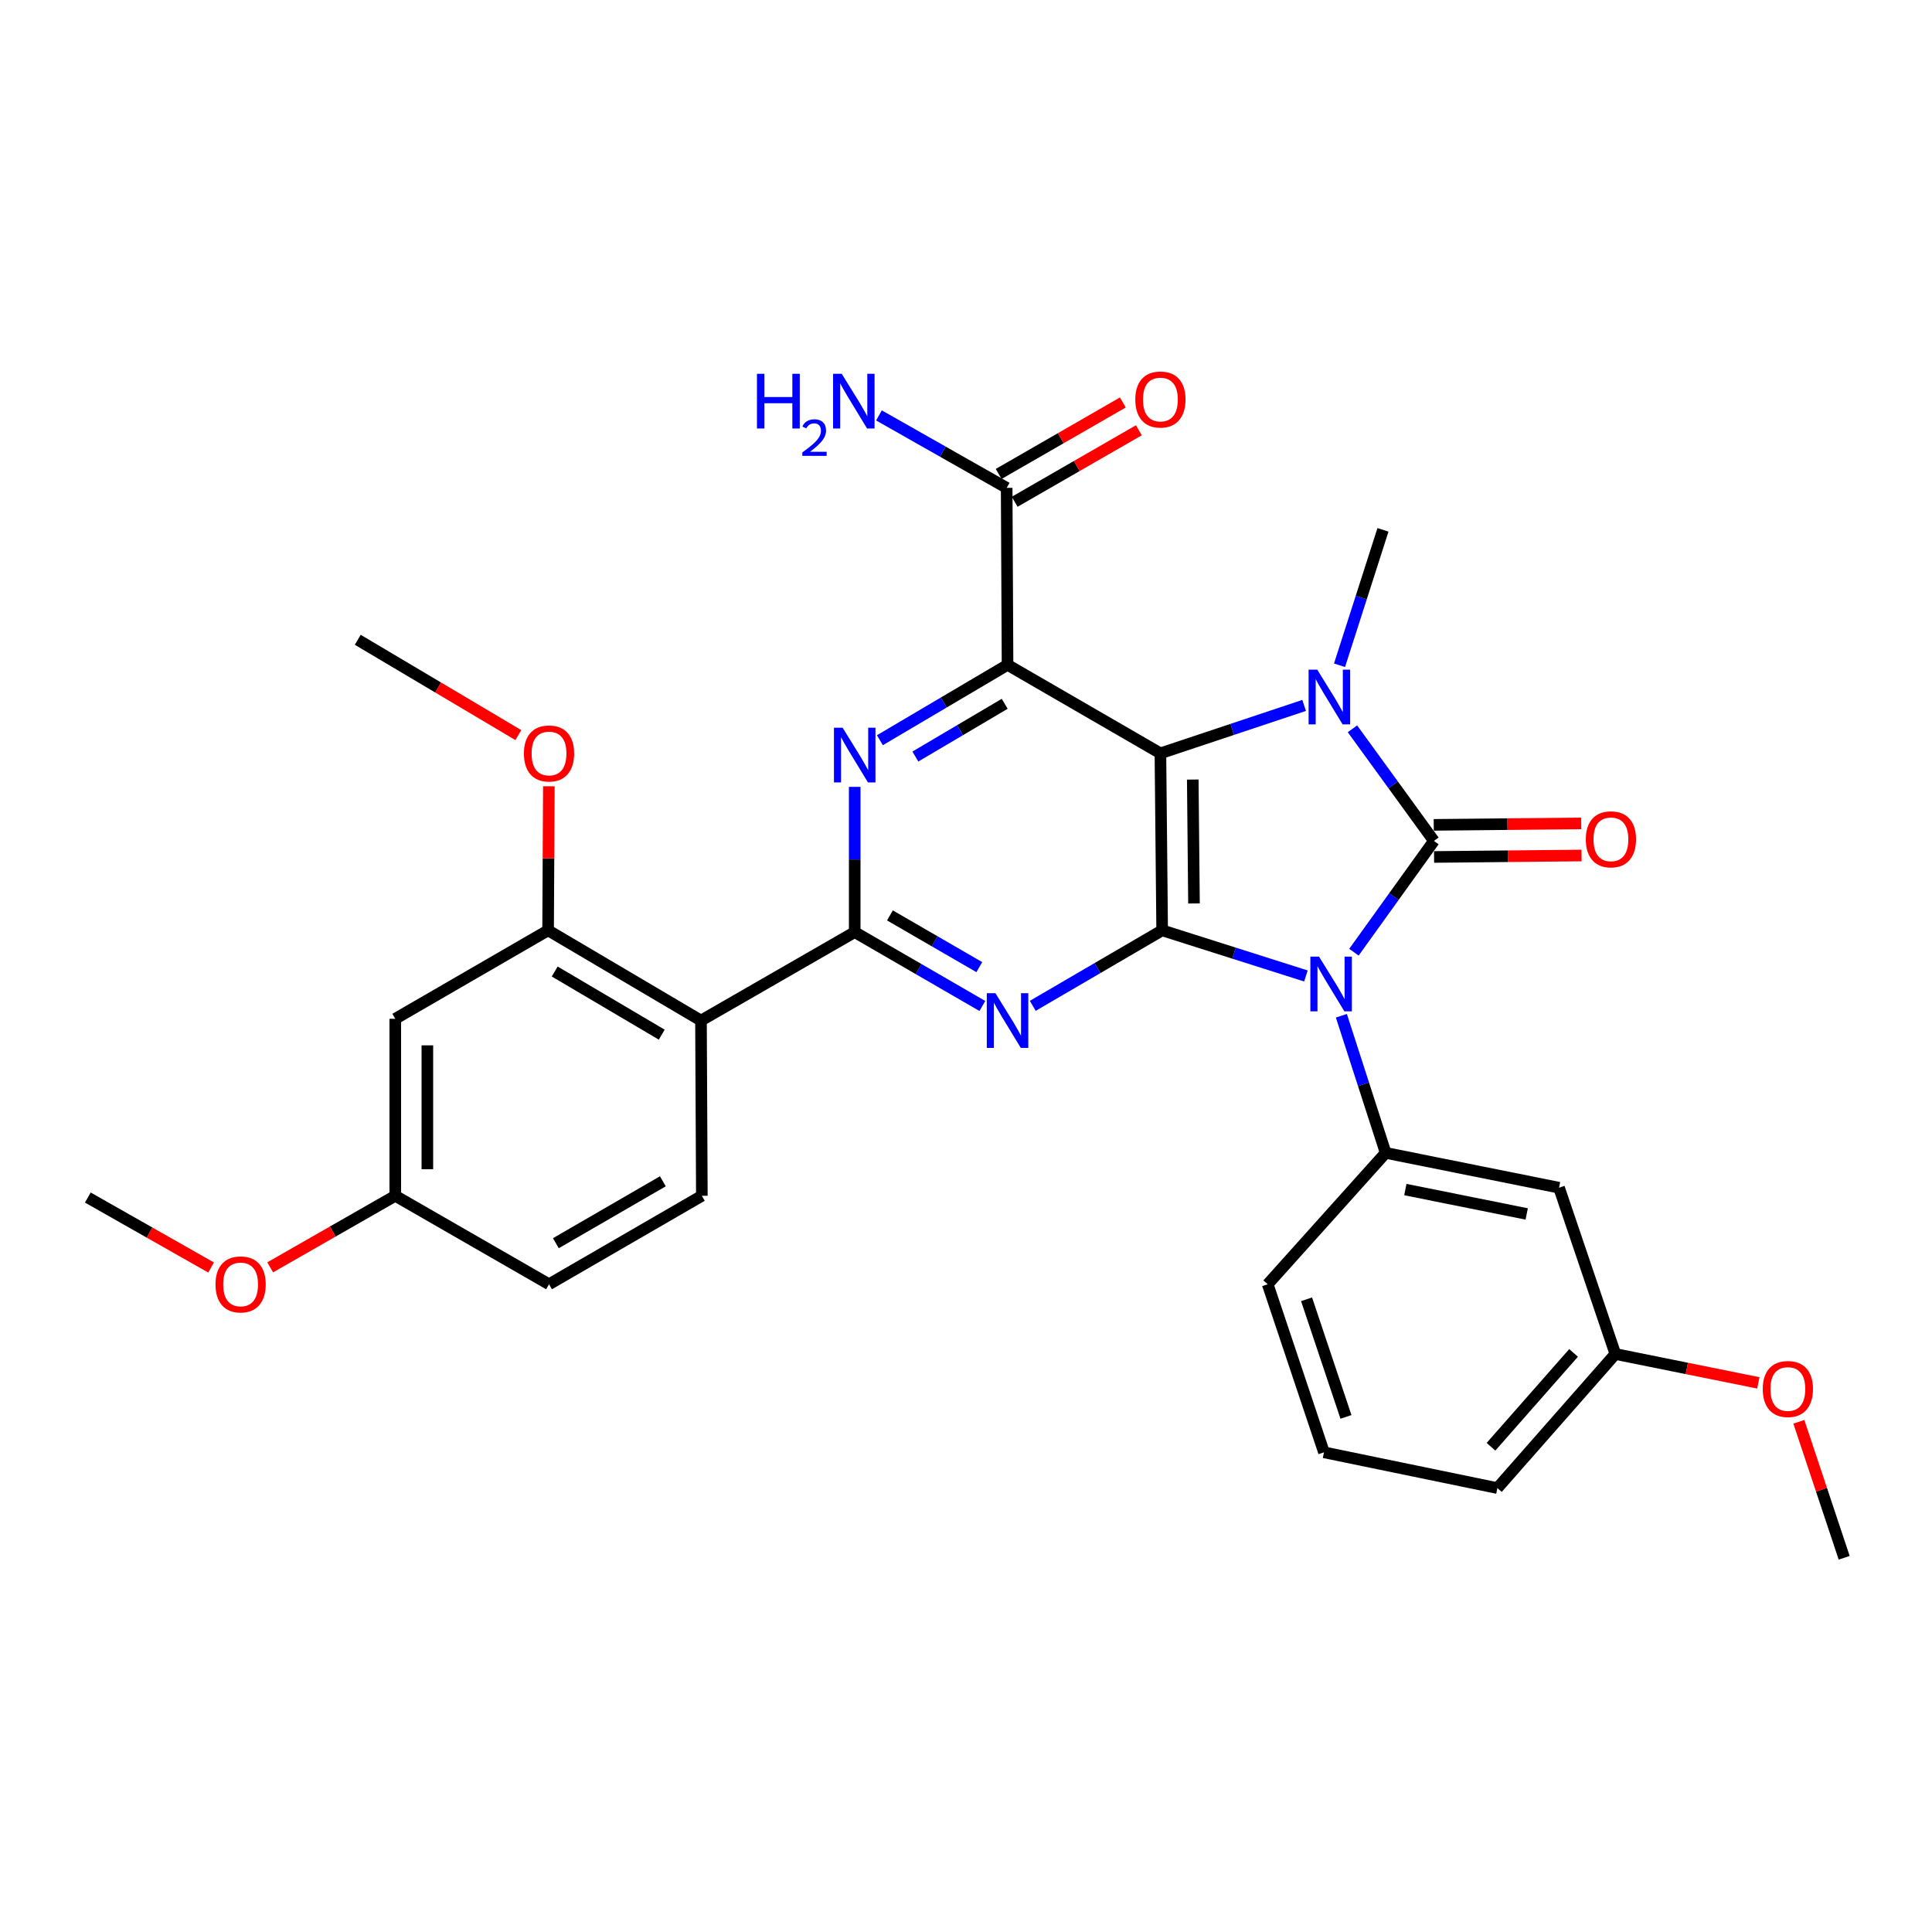 <?xml version='1.0' encoding='iso-8859-1'?>
<svg version='1.1' baseProfile='full'
              xmlns='http://www.w3.org/2000/svg'
                      xmlns:rdkit='http://www.rdkit.org/xml'
                      xmlns:xlink='http://www.w3.org/1999/xlink'
                  xml:space='preserve'
width='1000px' height='1000px' viewBox='0 0 1000 1000'>
<!-- END OF HEADER -->
<rect style='opacity:1.0;fill:#FFFFFF;stroke:none' width='1000' height='1000' x='0' y='0'> </rect>
<path class='bond-0' d='M 700.794,492.857 L 721.492,464.057' style='fill:none;fill-rule:evenodd;stroke:#0000FF;stroke-width:6px;stroke-linecap:butt;stroke-linejoin:miter;stroke-opacity:1' />
<path class='bond-0' d='M 721.492,464.057 L 742.19,435.257' style='fill:none;fill-rule:evenodd;stroke:#000000;stroke-width:6px;stroke-linecap:butt;stroke-linejoin:miter;stroke-opacity:1' />
<path class='bond-2' d='M 675.946,505.159 L 638.738,493.348' style='fill:none;fill-rule:evenodd;stroke:#0000FF;stroke-width:6px;stroke-linecap:butt;stroke-linejoin:miter;stroke-opacity:1' />
<path class='bond-2' d='M 638.738,493.348 L 601.531,481.537' style='fill:none;fill-rule:evenodd;stroke:#000000;stroke-width:6px;stroke-linecap:butt;stroke-linejoin:miter;stroke-opacity:1' />
<path class='bond-9' d='M 694.295,525.753 L 705.757,561.24' style='fill:none;fill-rule:evenodd;stroke:#0000FF;stroke-width:6px;stroke-linecap:butt;stroke-linejoin:miter;stroke-opacity:1' />
<path class='bond-9' d='M 705.757,561.24 L 717.218,596.726' style='fill:none;fill-rule:evenodd;stroke:#000000;stroke-width:6px;stroke-linecap:butt;stroke-linejoin:miter;stroke-opacity:1' />
<path class='bond-3' d='M 742.19,435.257 L 721.109,406.246' style='fill:none;fill-rule:evenodd;stroke:#000000;stroke-width:6px;stroke-linecap:butt;stroke-linejoin:miter;stroke-opacity:1' />
<path class='bond-3' d='M 721.109,406.246 L 700.028,377.236' style='fill:none;fill-rule:evenodd;stroke:#0000FF;stroke-width:6px;stroke-linecap:butt;stroke-linejoin:miter;stroke-opacity:1' />
<path class='bond-12' d='M 742.272,443.562 L 780.437,443.185' style='fill:none;fill-rule:evenodd;stroke:#000000;stroke-width:6px;stroke-linecap:butt;stroke-linejoin:miter;stroke-opacity:1' />
<path class='bond-12' d='M 780.437,443.185 L 818.602,442.808' style='fill:none;fill-rule:evenodd;stroke:#FF0000;stroke-width:6px;stroke-linecap:butt;stroke-linejoin:miter;stroke-opacity:1' />
<path class='bond-12' d='M 742.108,426.951 L 780.273,426.575' style='fill:none;fill-rule:evenodd;stroke:#000000;stroke-width:6px;stroke-linecap:butt;stroke-linejoin:miter;stroke-opacity:1' />
<path class='bond-12' d='M 780.273,426.575 L 818.438,426.198' style='fill:none;fill-rule:evenodd;stroke:#FF0000;stroke-width:6px;stroke-linecap:butt;stroke-linejoin:miter;stroke-opacity:1' />
<path class='bond-1' d='M 600.627,389.917 L 601.531,481.537' style='fill:none;fill-rule:evenodd;stroke:#000000;stroke-width:6px;stroke-linecap:butt;stroke-linejoin:miter;stroke-opacity:1' />
<path class='bond-1' d='M 617.373,403.496 L 618.006,467.63' style='fill:none;fill-rule:evenodd;stroke:#000000;stroke-width:6px;stroke-linecap:butt;stroke-linejoin:miter;stroke-opacity:1' />
<path class='bond-4' d='M 600.627,389.917 L 521.502,344.126' style='fill:none;fill-rule:evenodd;stroke:#000000;stroke-width:6px;stroke-linecap:butt;stroke-linejoin:miter;stroke-opacity:1' />
<path class='bond-31' d='M 600.627,389.917 L 637.824,377.519' style='fill:none;fill-rule:evenodd;stroke:#000000;stroke-width:6px;stroke-linecap:butt;stroke-linejoin:miter;stroke-opacity:1' />
<path class='bond-31' d='M 637.824,377.519 L 675.022,365.122' style='fill:none;fill-rule:evenodd;stroke:#0000FF;stroke-width:6px;stroke-linecap:butt;stroke-linejoin:miter;stroke-opacity:1' />
<path class='bond-5' d='M 601.531,481.537 L 568.045,501.08' style='fill:none;fill-rule:evenodd;stroke:#000000;stroke-width:6px;stroke-linecap:butt;stroke-linejoin:miter;stroke-opacity:1' />
<path class='bond-5' d='M 568.045,501.08 L 534.559,520.622' style='fill:none;fill-rule:evenodd;stroke:#0000FF;stroke-width:6px;stroke-linecap:butt;stroke-linejoin:miter;stroke-opacity:1' />
<path class='bond-17' d='M 693.337,344.342 L 704.581,309.295' style='fill:none;fill-rule:evenodd;stroke:#0000FF;stroke-width:6px;stroke-linecap:butt;stroke-linejoin:miter;stroke-opacity:1' />
<path class='bond-17' d='M 704.581,309.295 L 715.825,274.248' style='fill:none;fill-rule:evenodd;stroke:#000000;stroke-width:6px;stroke-linecap:butt;stroke-linejoin:miter;stroke-opacity:1' />
<path class='bond-10' d='M 521.502,344.126 L 521.05,252.515' style='fill:none;fill-rule:evenodd;stroke:#000000;stroke-width:6px;stroke-linecap:butt;stroke-linejoin:miter;stroke-opacity:1' />
<path class='bond-33' d='M 521.502,344.126 L 488.468,363.63' style='fill:none;fill-rule:evenodd;stroke:#000000;stroke-width:6px;stroke-linecap:butt;stroke-linejoin:miter;stroke-opacity:1' />
<path class='bond-33' d='M 488.468,363.63 L 455.433,383.134' style='fill:none;fill-rule:evenodd;stroke:#0000FF;stroke-width:6px;stroke-linecap:butt;stroke-linejoin:miter;stroke-opacity:1' />
<path class='bond-33' d='M 520.037,364.281 L 496.913,377.934' style='fill:none;fill-rule:evenodd;stroke:#000000;stroke-width:6px;stroke-linecap:butt;stroke-linejoin:miter;stroke-opacity:1' />
<path class='bond-33' d='M 496.913,377.934 L 473.789,391.587' style='fill:none;fill-rule:evenodd;stroke:#0000FF;stroke-width:6px;stroke-linecap:butt;stroke-linejoin:miter;stroke-opacity:1' />
<path class='bond-6' d='M 508.477,520.702 L 475.437,501.576' style='fill:none;fill-rule:evenodd;stroke:#0000FF;stroke-width:6px;stroke-linecap:butt;stroke-linejoin:miter;stroke-opacity:1' />
<path class='bond-6' d='M 475.437,501.576 L 442.396,482.451' style='fill:none;fill-rule:evenodd;stroke:#000000;stroke-width:6px;stroke-linecap:butt;stroke-linejoin:miter;stroke-opacity:1' />
<path class='bond-6' d='M 506.887,500.588 L 483.759,487.2' style='fill:none;fill-rule:evenodd;stroke:#0000FF;stroke-width:6px;stroke-linecap:butt;stroke-linejoin:miter;stroke-opacity:1' />
<path class='bond-6' d='M 483.759,487.2 L 460.63,473.812' style='fill:none;fill-rule:evenodd;stroke:#000000;stroke-width:6px;stroke-linecap:butt;stroke-linejoin:miter;stroke-opacity:1' />
<path class='bond-7' d='M 442.396,482.451 L 442.396,444.866' style='fill:none;fill-rule:evenodd;stroke:#000000;stroke-width:6px;stroke-linecap:butt;stroke-linejoin:miter;stroke-opacity:1' />
<path class='bond-7' d='M 442.396,444.866 L 442.396,407.281' style='fill:none;fill-rule:evenodd;stroke:#0000FF;stroke-width:6px;stroke-linecap:butt;stroke-linejoin:miter;stroke-opacity:1' />
<path class='bond-8' d='M 442.396,482.451 L 362.829,528.242' style='fill:none;fill-rule:evenodd;stroke:#000000;stroke-width:6px;stroke-linecap:butt;stroke-linejoin:miter;stroke-opacity:1' />
<path class='bond-11' d='M 362.829,528.242 L 283.695,481.537' style='fill:none;fill-rule:evenodd;stroke:#000000;stroke-width:6px;stroke-linecap:butt;stroke-linejoin:miter;stroke-opacity:1' />
<path class='bond-11' d='M 342.516,535.542 L 287.122,502.848' style='fill:none;fill-rule:evenodd;stroke:#000000;stroke-width:6px;stroke-linecap:butt;stroke-linejoin:miter;stroke-opacity:1' />
<path class='bond-14' d='M 362.829,528.242 L 363.281,618.939' style='fill:none;fill-rule:evenodd;stroke:#000000;stroke-width:6px;stroke-linecap:butt;stroke-linejoin:miter;stroke-opacity:1' />
<path class='bond-13' d='M 717.218,596.726 L 806.955,614.758' style='fill:none;fill-rule:evenodd;stroke:#000000;stroke-width:6px;stroke-linecap:butt;stroke-linejoin:miter;stroke-opacity:1' />
<path class='bond-13' d='M 727.406,615.716 L 790.222,628.339' style='fill:none;fill-rule:evenodd;stroke:#000000;stroke-width:6px;stroke-linecap:butt;stroke-linejoin:miter;stroke-opacity:1' />
<path class='bond-23' d='M 717.218,596.726 L 656.154,664.73' style='fill:none;fill-rule:evenodd;stroke:#000000;stroke-width:6px;stroke-linecap:butt;stroke-linejoin:miter;stroke-opacity:1' />
<path class='bond-16' d='M 525.194,259.714 L 557.334,241.211' style='fill:none;fill-rule:evenodd;stroke:#000000;stroke-width:6px;stroke-linecap:butt;stroke-linejoin:miter;stroke-opacity:1' />
<path class='bond-16' d='M 557.334,241.211 L 589.475,222.709' style='fill:none;fill-rule:evenodd;stroke:#FF0000;stroke-width:6px;stroke-linecap:butt;stroke-linejoin:miter;stroke-opacity:1' />
<path class='bond-16' d='M 516.906,245.317 L 549.047,226.815' style='fill:none;fill-rule:evenodd;stroke:#000000;stroke-width:6px;stroke-linecap:butt;stroke-linejoin:miter;stroke-opacity:1' />
<path class='bond-16' d='M 549.047,226.815 L 581.187,208.313' style='fill:none;fill-rule:evenodd;stroke:#FF0000;stroke-width:6px;stroke-linecap:butt;stroke-linejoin:miter;stroke-opacity:1' />
<path class='bond-18' d='M 521.05,252.515 L 487.999,233.764' style='fill:none;fill-rule:evenodd;stroke:#000000;stroke-width:6px;stroke-linecap:butt;stroke-linejoin:miter;stroke-opacity:1' />
<path class='bond-18' d='M 487.999,233.764 L 454.949,215.012' style='fill:none;fill-rule:evenodd;stroke:#0000FF;stroke-width:6px;stroke-linecap:butt;stroke-linejoin:miter;stroke-opacity:1' />
<path class='bond-15' d='M 283.695,481.537 L 204.589,527.328' style='fill:none;fill-rule:evenodd;stroke:#000000;stroke-width:6px;stroke-linecap:butt;stroke-linejoin:miter;stroke-opacity:1' />
<path class='bond-22' d='M 283.695,481.537 L 283.891,444.252' style='fill:none;fill-rule:evenodd;stroke:#000000;stroke-width:6px;stroke-linecap:butt;stroke-linejoin:miter;stroke-opacity:1' />
<path class='bond-22' d='M 283.891,444.252 L 284.086,406.968' style='fill:none;fill-rule:evenodd;stroke:#FF0000;stroke-width:6px;stroke-linecap:butt;stroke-linejoin:miter;stroke-opacity:1' />
<path class='bond-20' d='M 806.955,614.758 L 836.108,700.823' style='fill:none;fill-rule:evenodd;stroke:#000000;stroke-width:6px;stroke-linecap:butt;stroke-linejoin:miter;stroke-opacity:1' />
<path class='bond-21' d='M 363.281,618.939 L 284.175,664.73' style='fill:none;fill-rule:evenodd;stroke:#000000;stroke-width:6px;stroke-linecap:butt;stroke-linejoin:miter;stroke-opacity:1' />
<path class='bond-21' d='M 343.093,611.431 L 287.719,643.485' style='fill:none;fill-rule:evenodd;stroke:#000000;stroke-width:6px;stroke-linecap:butt;stroke-linejoin:miter;stroke-opacity:1' />
<path class='bond-34' d='M 204.589,527.328 L 204.589,618.939' style='fill:none;fill-rule:evenodd;stroke:#000000;stroke-width:6px;stroke-linecap:butt;stroke-linejoin:miter;stroke-opacity:1' />
<path class='bond-34' d='M 221.2,541.07 L 221.2,605.197' style='fill:none;fill-rule:evenodd;stroke:#000000;stroke-width:6px;stroke-linecap:butt;stroke-linejoin:miter;stroke-opacity:1' />
<path class='bond-19' d='M 204.589,618.939 L 284.175,664.73' style='fill:none;fill-rule:evenodd;stroke:#000000;stroke-width:6px;stroke-linecap:butt;stroke-linejoin:miter;stroke-opacity:1' />
<path class='bond-24' d='M 204.589,618.939 L 172.218,637.457' style='fill:none;fill-rule:evenodd;stroke:#000000;stroke-width:6px;stroke-linecap:butt;stroke-linejoin:miter;stroke-opacity:1' />
<path class='bond-24' d='M 172.218,637.457 L 139.848,655.975' style='fill:none;fill-rule:evenodd;stroke:#FF0000;stroke-width:6px;stroke-linecap:butt;stroke-linejoin:miter;stroke-opacity:1' />
<path class='bond-25' d='M 836.108,700.823 L 873.112,708.3' style='fill:none;fill-rule:evenodd;stroke:#000000;stroke-width:6px;stroke-linecap:butt;stroke-linejoin:miter;stroke-opacity:1' />
<path class='bond-25' d='M 873.112,708.3 L 910.116,715.777' style='fill:none;fill-rule:evenodd;stroke:#FF0000;stroke-width:6px;stroke-linecap:butt;stroke-linejoin:miter;stroke-opacity:1' />
<path class='bond-32' d='M 836.108,700.823 L 775.044,770.229' style='fill:none;fill-rule:evenodd;stroke:#000000;stroke-width:6px;stroke-linecap:butt;stroke-linejoin:miter;stroke-opacity:1' />
<path class='bond-32' d='M 814.477,700.261 L 771.732,748.846' style='fill:none;fill-rule:evenodd;stroke:#000000;stroke-width:6px;stroke-linecap:butt;stroke-linejoin:miter;stroke-opacity:1' />
<path class='bond-28' d='M 268.297,380.492 L 226.735,355.822' style='fill:none;fill-rule:evenodd;stroke:#FF0000;stroke-width:6px;stroke-linecap:butt;stroke-linejoin:miter;stroke-opacity:1' />
<path class='bond-28' d='M 226.735,355.822 L 185.173,331.151' style='fill:none;fill-rule:evenodd;stroke:#000000;stroke-width:6px;stroke-linecap:butt;stroke-linejoin:miter;stroke-opacity:1' />
<path class='bond-26' d='M 656.154,664.73 L 685.288,751.717' style='fill:none;fill-rule:evenodd;stroke:#000000;stroke-width:6px;stroke-linecap:butt;stroke-linejoin:miter;stroke-opacity:1' />
<path class='bond-26' d='M 676.275,672.503 L 696.669,733.394' style='fill:none;fill-rule:evenodd;stroke:#000000;stroke-width:6px;stroke-linecap:butt;stroke-linejoin:miter;stroke-opacity:1' />
<path class='bond-30' d='M 109.269,656.062 L 77.362,637.952' style='fill:none;fill-rule:evenodd;stroke:#FF0000;stroke-width:6px;stroke-linecap:butt;stroke-linejoin:miter;stroke-opacity:1' />
<path class='bond-30' d='M 77.362,637.952 L 45.455,619.843' style='fill:none;fill-rule:evenodd;stroke:#000000;stroke-width:6px;stroke-linecap:butt;stroke-linejoin:miter;stroke-opacity:1' />
<path class='bond-29' d='M 931.082,735.929 L 942.814,771.121' style='fill:none;fill-rule:evenodd;stroke:#FF0000;stroke-width:6px;stroke-linecap:butt;stroke-linejoin:miter;stroke-opacity:1' />
<path class='bond-29' d='M 942.814,771.121 L 954.545,806.313' style='fill:none;fill-rule:evenodd;stroke:#000000;stroke-width:6px;stroke-linecap:butt;stroke-linejoin:miter;stroke-opacity:1' />
<path class='bond-27' d='M 685.288,751.717 L 775.044,770.229' style='fill:none;fill-rule:evenodd;stroke:#000000;stroke-width:6px;stroke-linecap:butt;stroke-linejoin:miter;stroke-opacity:1' />
<path  class='atom-0' d='M 682.719 495.136
L 691.999 510.136
Q 692.919 511.616, 694.399 514.296
Q 695.879 516.976, 695.959 517.136
L 695.959 495.136
L 699.719 495.136
L 699.719 523.456
L 695.839 523.456
L 685.879 507.056
Q 684.719 505.136, 683.479 502.936
Q 682.279 500.736, 681.919 500.056
L 681.919 523.456
L 678.239 523.456
L 678.239 495.136
L 682.719 495.136
' fill='#0000FF'/>
<path  class='atom-4' d='M 681.806 346.614
L 691.086 361.614
Q 692.006 363.094, 693.486 365.774
Q 694.966 368.454, 695.046 368.614
L 695.046 346.614
L 698.806 346.614
L 698.806 374.934
L 694.926 374.934
L 684.966 358.534
Q 683.806 356.614, 682.566 354.414
Q 681.366 352.214, 681.006 351.534
L 681.006 374.934
L 677.326 374.934
L 677.326 346.614
L 681.806 346.614
' fill='#0000FF'/>
<path  class='atom-6' d='M 515.242 514.082
L 524.522 529.082
Q 525.442 530.562, 526.922 533.242
Q 528.402 535.922, 528.482 536.082
L 528.482 514.082
L 532.242 514.082
L 532.242 542.402
L 528.362 542.402
L 518.402 526.002
Q 517.242 524.082, 516.002 521.882
Q 514.802 519.682, 514.442 519.002
L 514.442 542.402
L 510.762 542.402
L 510.762 514.082
L 515.242 514.082
' fill='#0000FF'/>
<path  class='atom-8' d='M 436.136 376.671
L 445.416 391.671
Q 446.336 393.151, 447.816 395.831
Q 449.296 398.511, 449.376 398.671
L 449.376 376.671
L 453.136 376.671
L 453.136 404.991
L 449.256 404.991
L 439.296 388.591
Q 438.136 386.671, 436.896 384.471
Q 435.696 382.271, 435.336 381.591
L 435.336 404.991
L 431.656 404.991
L 431.656 376.671
L 436.136 376.671
' fill='#0000FF'/>
<path  class='atom-13' d='M 820.81 434.432
Q 820.81 427.632, 824.17 423.832
Q 827.53 420.032, 833.81 420.032
Q 840.09 420.032, 843.45 423.832
Q 846.81 427.632, 846.81 434.432
Q 846.81 441.312, 843.41 445.232
Q 840.01 449.112, 833.81 449.112
Q 827.57 449.112, 824.17 445.232
Q 820.81 441.352, 820.81 434.432
M 833.81 445.912
Q 838.13 445.912, 840.45 443.032
Q 842.81 440.112, 842.81 434.432
Q 842.81 428.872, 840.45 426.072
Q 838.13 423.232, 833.81 423.232
Q 829.49 423.232, 827.13 426.032
Q 824.81 428.832, 824.81 434.432
Q 824.81 440.152, 827.13 443.032
Q 829.49 445.912, 833.81 445.912
' fill='#FF0000'/>
<path  class='atom-17' d='M 587.627 206.786
Q 587.627 199.986, 590.987 196.186
Q 594.347 192.386, 600.627 192.386
Q 606.907 192.386, 610.267 196.186
Q 613.627 199.986, 613.627 206.786
Q 613.627 213.666, 610.227 217.586
Q 606.827 221.466, 600.627 221.466
Q 594.387 221.466, 590.987 217.586
Q 587.627 213.706, 587.627 206.786
M 600.627 218.266
Q 604.947 218.266, 607.267 215.386
Q 609.627 212.466, 609.627 206.786
Q 609.627 201.226, 607.267 198.426
Q 604.947 195.586, 600.627 195.586
Q 596.307 195.586, 593.947 198.386
Q 591.627 201.186, 591.627 206.786
Q 591.627 212.506, 593.947 215.386
Q 596.307 218.266, 600.627 218.266
' fill='#FF0000'/>
<path  class='atom-19' d='M 391.802 193.468
L 395.642 193.468
L 395.642 205.508
L 410.122 205.508
L 410.122 193.468
L 413.962 193.468
L 413.962 221.788
L 410.122 221.788
L 410.122 208.708
L 395.642 208.708
L 395.642 221.788
L 391.802 221.788
L 391.802 193.468
' fill='#0000FF'/>
<path  class='atom-19' d='M 415.335 220.795
Q 416.021 219.026, 417.658 218.049
Q 419.295 217.046, 421.565 217.046
Q 424.39 217.046, 425.974 218.577
Q 427.558 220.108, 427.558 222.828
Q 427.558 225.6, 425.499 228.187
Q 423.466 230.774, 419.242 233.836
L 427.875 233.836
L 427.875 235.948
L 415.282 235.948
L 415.282 234.18
Q 418.767 231.698, 420.826 229.85
Q 422.912 228.002, 423.915 226.339
Q 424.918 224.676, 424.918 222.96
Q 424.918 221.164, 424.02 220.161
Q 423.123 219.158, 421.565 219.158
Q 420.06 219.158, 419.057 219.765
Q 418.054 220.372, 417.341 221.719
L 415.335 220.795
' fill='#0000FF'/>
<path  class='atom-19' d='M 435.675 193.468
L 444.955 208.468
Q 445.875 209.948, 447.355 212.628
Q 448.835 215.308, 448.915 215.468
L 448.915 193.468
L 452.675 193.468
L 452.675 221.788
L 448.795 221.788
L 438.835 205.388
Q 437.675 203.468, 436.435 201.268
Q 435.235 199.068, 434.875 198.388
L 434.875 221.788
L 431.195 221.788
L 431.195 193.468
L 435.675 193.468
' fill='#0000FF'/>
<path  class='atom-23' d='M 271.175 389.997
Q 271.175 383.197, 274.535 379.397
Q 277.895 375.597, 284.175 375.597
Q 290.455 375.597, 293.815 379.397
Q 297.175 383.197, 297.175 389.997
Q 297.175 396.877, 293.775 400.797
Q 290.375 404.677, 284.175 404.677
Q 277.935 404.677, 274.535 400.797
Q 271.175 396.917, 271.175 389.997
M 284.175 401.477
Q 288.495 401.477, 290.815 398.597
Q 293.175 395.677, 293.175 389.997
Q 293.175 384.437, 290.815 381.637
Q 288.495 378.797, 284.175 378.797
Q 279.855 378.797, 277.495 381.597
Q 275.175 384.397, 275.175 389.997
Q 275.175 395.717, 277.495 398.597
Q 279.855 401.477, 284.175 401.477
' fill='#FF0000'/>
<path  class='atom-25' d='M 111.542 664.81
Q 111.542 658.01, 114.902 654.21
Q 118.262 650.41, 124.542 650.41
Q 130.822 650.41, 134.182 654.21
Q 137.542 658.01, 137.542 664.81
Q 137.542 671.69, 134.142 675.61
Q 130.742 679.49, 124.542 679.49
Q 118.302 679.49, 114.902 675.61
Q 111.542 671.73, 111.542 664.81
M 124.542 676.29
Q 128.862 676.29, 131.182 673.41
Q 133.542 670.49, 133.542 664.81
Q 133.542 659.25, 131.182 656.45
Q 128.862 653.61, 124.542 653.61
Q 120.222 653.61, 117.862 656.41
Q 115.542 659.21, 115.542 664.81
Q 115.542 670.53, 117.862 673.41
Q 120.222 676.29, 124.542 676.29
' fill='#FF0000'/>
<path  class='atom-26' d='M 912.393 718.944
Q 912.393 712.144, 915.753 708.344
Q 919.113 704.544, 925.393 704.544
Q 931.673 704.544, 935.033 708.344
Q 938.393 712.144, 938.393 718.944
Q 938.393 725.824, 934.993 729.744
Q 931.593 733.624, 925.393 733.624
Q 919.153 733.624, 915.753 729.744
Q 912.393 725.864, 912.393 718.944
M 925.393 730.424
Q 929.713 730.424, 932.033 727.544
Q 934.393 724.624, 934.393 718.944
Q 934.393 713.384, 932.033 710.584
Q 929.713 707.744, 925.393 707.744
Q 921.073 707.744, 918.713 710.544
Q 916.393 713.344, 916.393 718.944
Q 916.393 724.664, 918.713 727.544
Q 921.073 730.424, 925.393 730.424
' fill='#FF0000'/>
</svg>
